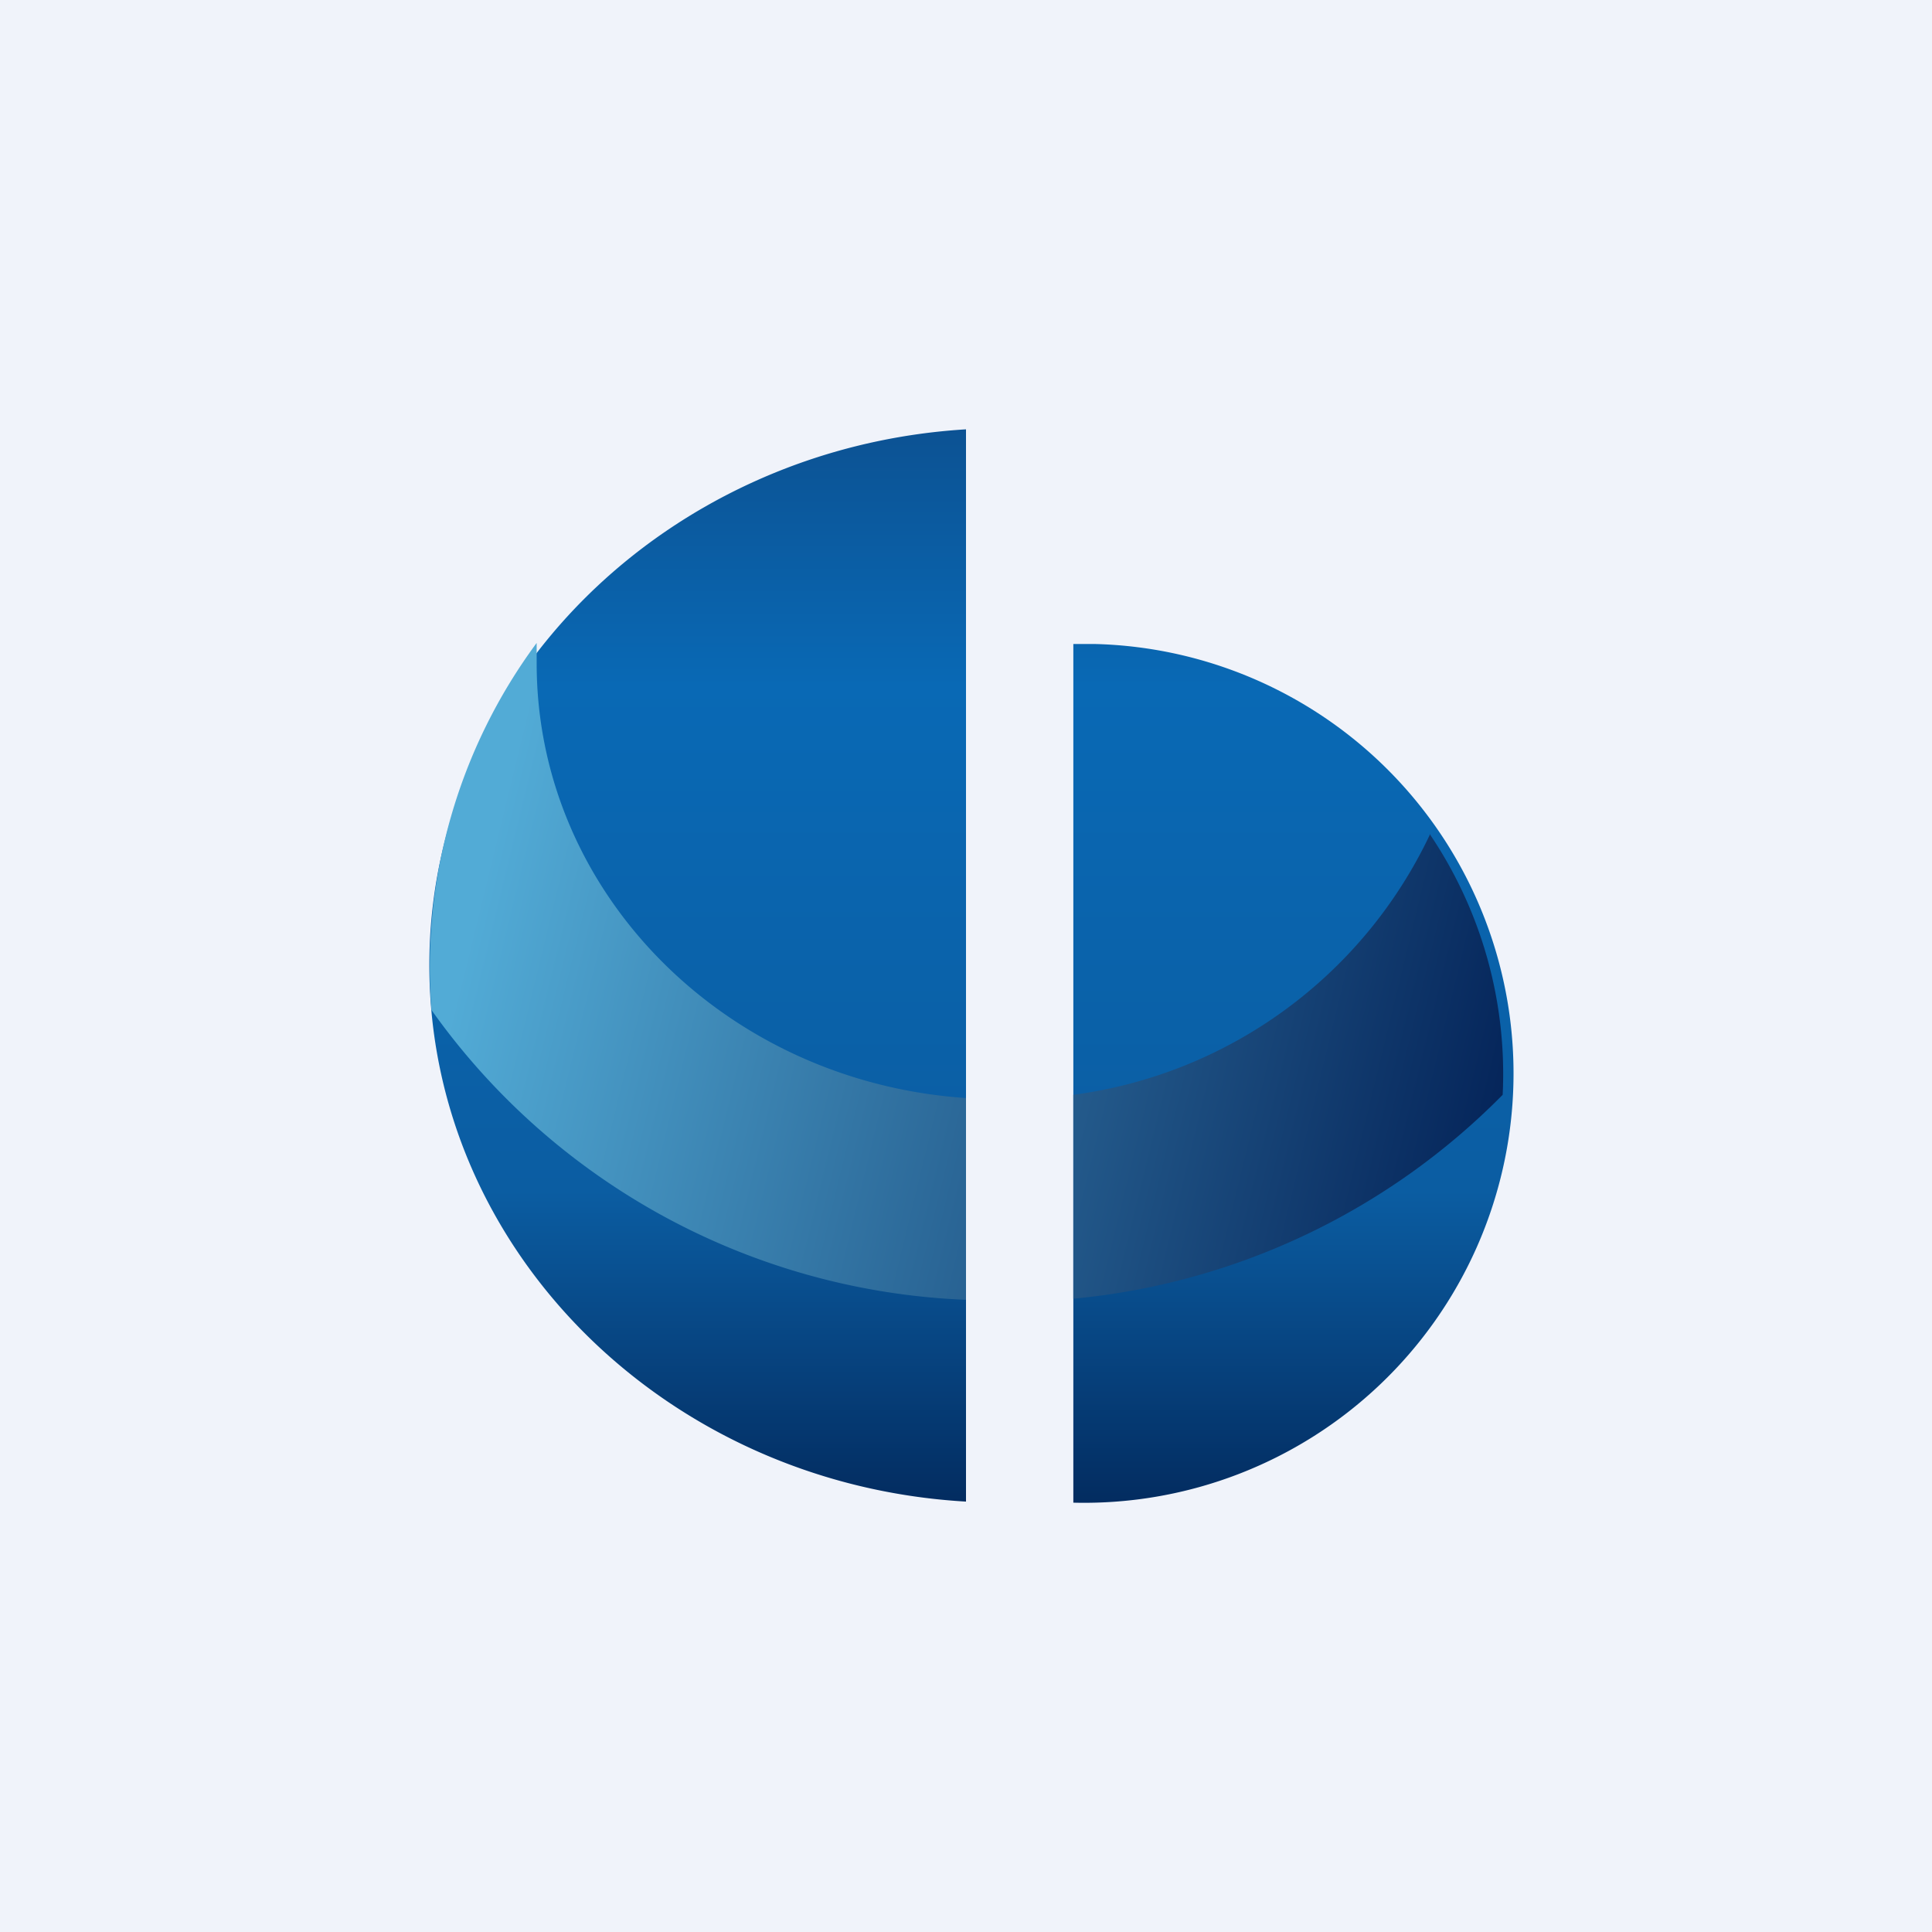 <!-- by TradingView --><svg width="18" height="18" viewBox="0 0 18 18" xmlns="http://www.w3.org/2000/svg"><path fill="#F0F3FA" d="M0 0h18v18H0z"/><path d="M10.2 6a4 4 0 0 1-.2 8V6h.2ZM9 13.99c-2.79-.16-5-2.34-5-5C4 6.35 6.21 4.17 9 4V14Z" fill="url(#a)"/><path d="M5 6.18c0 2.14 1.76 3.9 4 4.05v1.88a6.42 6.42 0 0 1-4.98-2.7A5.08 5.08 0 0 1 5 5.99v.19Zm8.32 1.59A3.99 3.99 0 0 1 14 10.2 6.47 6.47 0 0 1 10 12.1v-1.9a4.3 4.3 0 0 0 3.32-2.42Z" fill="url(#b)"/><defs><linearGradient id="a" x1="9" y1="3.99" x2="9" y2="14" gradientUnits="userSpaceOnUse"><stop stop-color="#0C5293"/><stop offset=".24" stop-color="#0969B5"/><stop offset=".71" stop-color="#0B5DA2"/><stop offset="1" stop-color="#032C60"/></linearGradient><linearGradient id="b" x1="4.5" y1="8.21" x2="13.94" y2="10.51" gradientUnits="userSpaceOnUse"><stop stop-color="#52ABD6"/><stop offset="1" stop-color="#05255A"/></linearGradient></defs></svg>